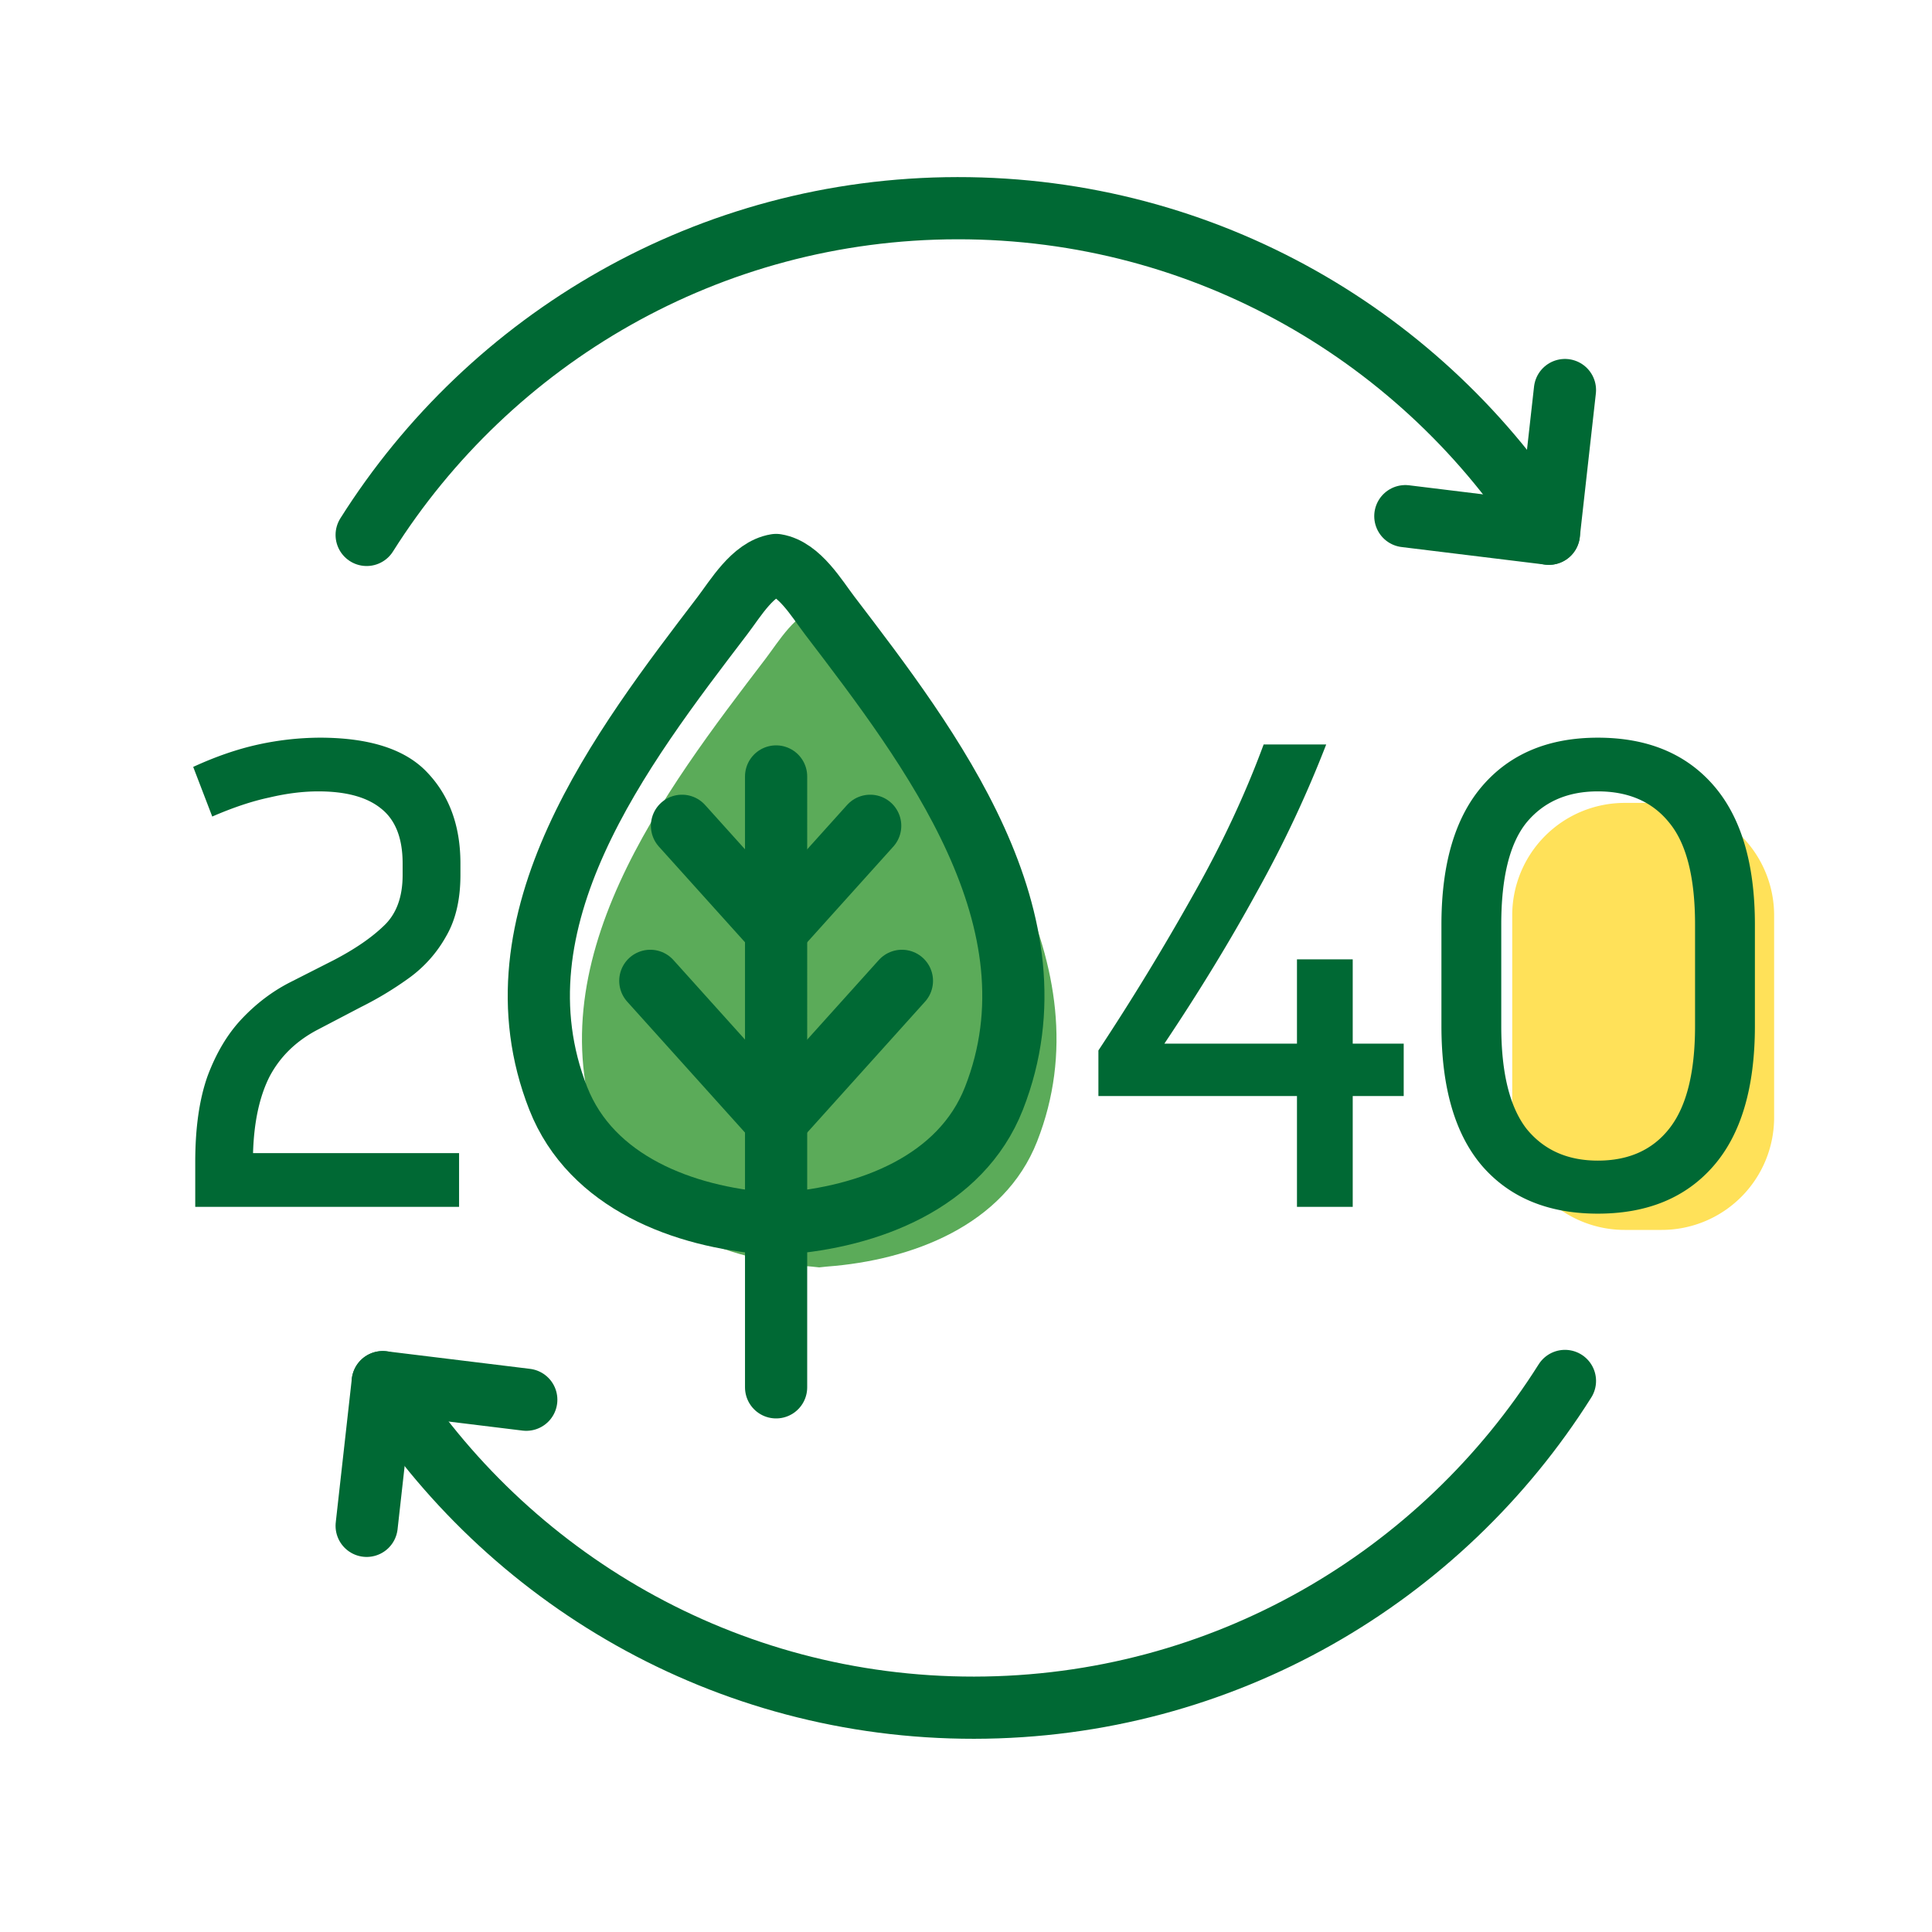 <svg width="120" height="120" viewBox="0 0 120 120" fill="none" xmlns="http://www.w3.org/2000/svg"><path d="M103.21 49.87h-2.299a6.984 6.984 0 00-6.984 6.985v12.553a6.984 6.984 0 006.984 6.984h2.299a6.984 6.984 0 006.984-6.984V56.855a6.984 6.984 0 00-6.984-6.985z" fill="#FFE159"/><path d="M54.213 40.908c-.813-1.066-1.889-2.902-3.329-3.136-1.44.234-2.515 2.07-3.328 3.136-6.252 8.196-14.54 18.938-10.204 29.989 2.055 5.232 7.809 7.38 13.053 7.772.16.019.322.034.48.05.157-.016.315-.031.478-.05 5.245-.392 10.999-2.537 13.054-7.772 4.336-11.048-3.953-21.79-10.204-29.989z" fill="#5BAB59"/><path d="M42.36 51.292l5.845 6.493 5.844-6.493m-13.657 9.63l7.813 8.684 7.815-8.684" stroke="#006934" stroke-width="3.863" stroke-linecap="round" stroke-linejoin="round"/><path d="M51.533 38.229c-.813-1.066-1.888-2.902-3.328-3.137-1.44.235-2.516 2.07-3.328 3.137-6.252 8.196-14.54 18.938-10.205 29.989 2.055 5.232 7.81 7.38 13.054 7.772.16.019.321.034.479.05.157-.016.315-.031.479-.05 5.244-.392 10.998-2.537 13.053-7.772 4.336-11.048-3.952-21.79-10.204-29.989zm-3.328 9.998V86.17m39.083-54.11l8.916 1.091.998-8.925" stroke="#006934" stroke-width="3.863" stroke-linecap="round" stroke-linejoin="round"/><path d="M96.204 33.151c-7.701-12.16-21.27-20.235-36.735-20.22-15.461.016-29.015 8.118-36.695 20.294m9.914 53.714l-8.916-1.091-.998 8.925" stroke="#006934" stroke-width="3.863" stroke-linecap="round" stroke-linejoin="round"/><path d="M23.772 85.848c7.705 12.163 21.274 20.235 36.735 20.22 15.461-.016 29.016-8.119 36.695-20.295" stroke="#006934" stroke-width="3.863" stroke-linecap="round" stroke-linejoin="round"/><path d="M109 57.432v6.293c0 3.83-.859 6.73-2.576 8.7-1.718 1.972-4.111 2.957-7.18 2.957-3.07 0-5.463-.985-7.18-2.956-1.69-1.971-2.534-4.871-2.534-8.7v-6.294c0-3.8.858-6.687 2.576-8.658 1.718-1.97 4.097-2.956 7.138-2.956 3.069 0 5.462.985 7.18 2.956 1.717 1.971 2.576 4.857 2.576 8.658zm-3.717 0c0-2.928-.535-5.04-1.605-6.335-1.041-1.295-2.52-1.943-4.434-1.943-1.887 0-3.365.648-4.435 1.943-1.042 1.295-1.563 3.407-1.563 6.335v6.293c0 2.9.521 5.026 1.563 6.378 1.07 1.323 2.548 1.985 4.435 1.985 1.914 0 3.393-.662 4.434-1.985 1.07-1.352 1.605-3.477 1.605-6.377v-6.294zM87.187 68.076H84.02v6.884h-3.463v-6.884H68.224v-2.83a155.456 155.456 0 005.87-9.63c1.774-3.125 3.239-6.25 4.393-9.376h3.886a72.708 72.708 0 01-4.308 9.165c-1.662 3.04-3.576 6.18-5.744 9.418h8.236v-5.237h3.463v5.237h3.167v3.253zM28.514 74.96H12.127v-2.787c0-2.112.253-3.886.76-5.322.535-1.436 1.239-2.619 2.112-3.548.9-.957 1.9-1.717 2.998-2.28l2.746-1.394c1.295-.676 2.323-1.38 3.083-2.112.788-.732 1.182-1.788 1.182-3.168v-.718c0-1.576-.45-2.717-1.351-3.42-.873-.705-2.168-1.057-3.886-1.057-.957 0-1.97.127-3.04.38-1.07.226-2.253.62-3.548 1.183L12 47.634c1.408-.648 2.76-1.112 4.055-1.394a18.273 18.273 0 013.8-.422c3.126 0 5.365.732 6.716 2.196 1.352 1.436 2.027 3.308 2.027 5.617v.718c0 1.52-.295 2.788-.887 3.802a7.978 7.978 0 01-2.28 2.576 21.205 21.205 0 01-2.999 1.816l-2.745 1.436c-1.324.704-2.31 1.675-2.957 2.914-.62 1.239-.957 2.816-1.013 4.73h12.797v3.337z" fill="#006934"/></svg>